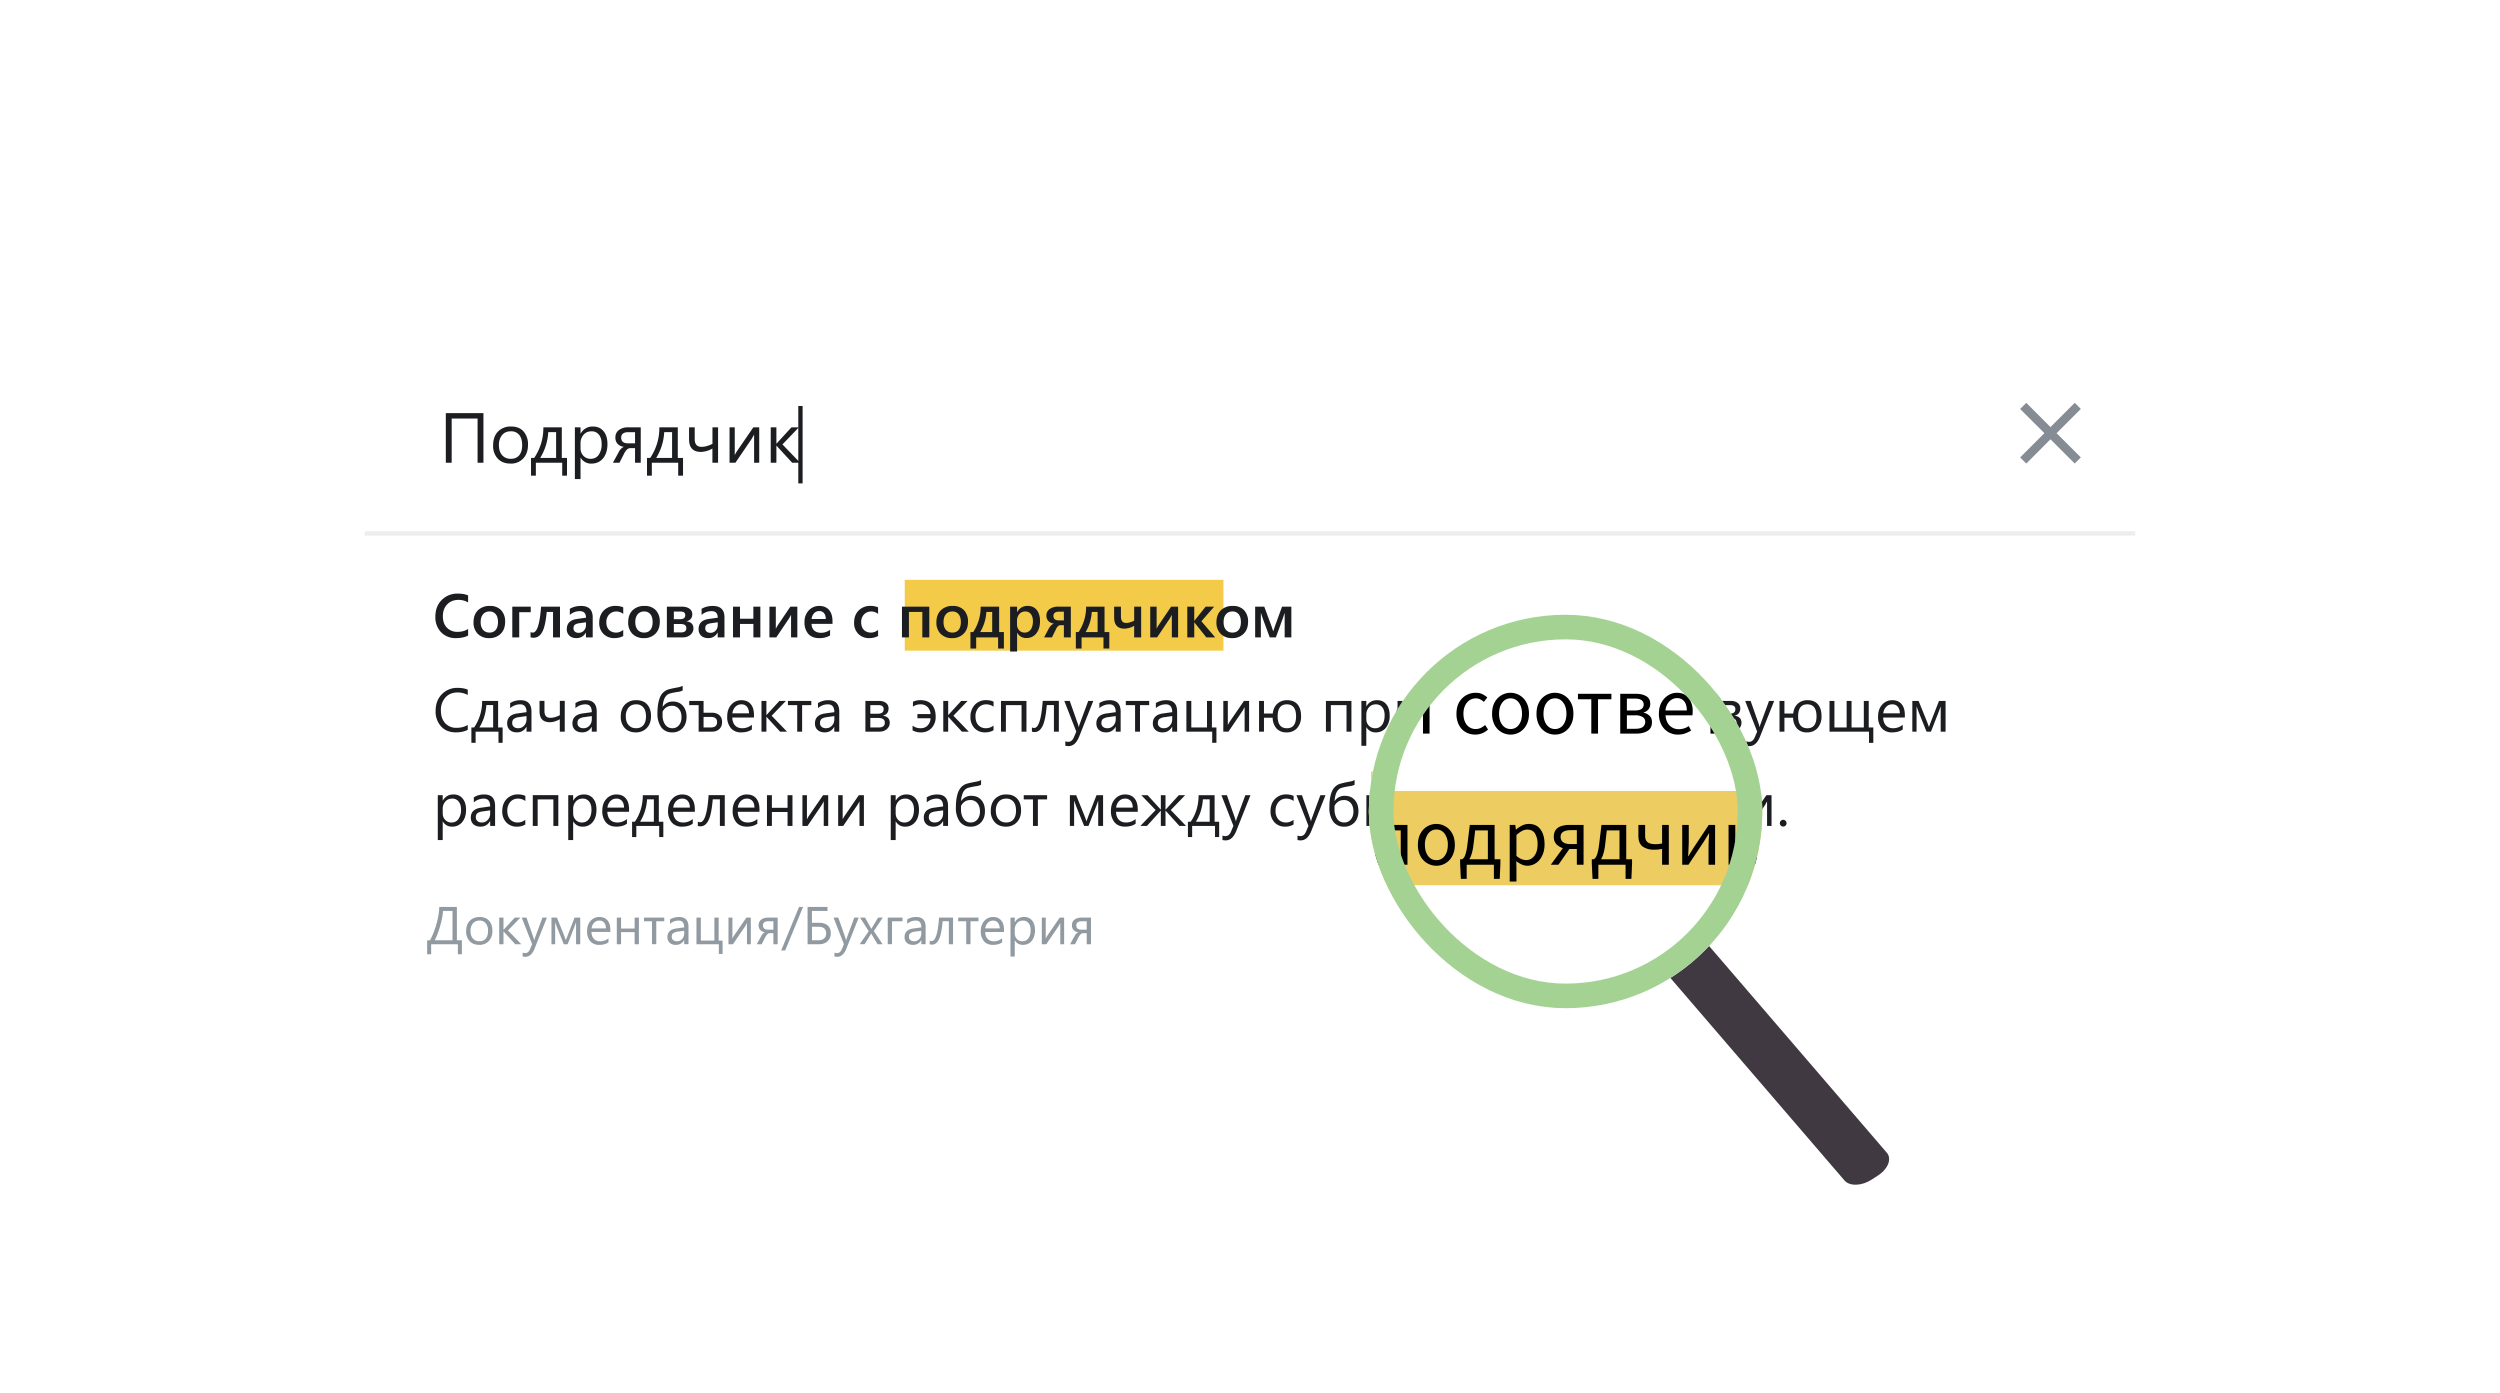 <svg width="610" height="340" fill="none" xmlns="http://www.w3.org/2000/svg"><g fill="#fff"><rect x="89.1" y="83" width="432" height="171" rx="7.36" filter="url(#a)"/><rect x="89.1" y="83" width="432" height="171" rx="7.36"/></g><path stroke="#ECEDEF" stroke-width="1.05" d="M89 130.16h432"/><path fill-rule="evenodd" clip-rule="evenodd" d="m507.73 99.78-1.5-1.49-5.91 5.92-5.91-5.92-1.5 1.5 5.92 5.9-5.91 5.92 1.49 1.5 5.91-5.92 5.91 5.91 1.5-1.49-5.92-5.91 5.92-5.92Z" fill="#858C93"/><path d="M117.96 112.91h-1.43v-10.78h-6.32v10.78h-1.43v-12.1h9.18v12.1Zm6.57.2c-1.28 0-2.3-.4-3.07-1.2a4.51 4.51 0 0 1-1.14-3.22c0-1.45.4-2.58 1.2-3.4a4.28 4.28 0 0 1 3.2-1.22c1.3 0 2.3.4 3.02 1.2a4.7 4.7 0 0 1 1.09 3.29c0 1.38-.4 2.48-1.17 3.32a4.09 4.09 0 0 1-3.13 1.24Zm.1-7.87c-.9 0-1.6.3-2.11.9a3.7 3.7 0 0 0-.78 2.5c0 1.03.26 1.84.79 2.43.52.59 1.22.88 2.1.88.9 0 1.58-.29 2.06-.87.48-.58.72-1.4.72-2.47 0-1.08-.24-1.91-.72-2.5a2.5 2.5 0 0 0-2.06-.87Zm13.72 10.82h-1.17v-3.15h-6.43v3.15h-1.18v-4.32h.77a12.97 12.97 0 0 0 2.24-7.47h4.5v7.47h1.27v4.32Zm-2.66-4.32v-6.3h-1.92a13.4 13.4 0 0 1-1.96 6.3h3.88Zm6-.07h-.04v5.22h-1.38v-12.62h1.38v1.52h.04a3.27 3.27 0 0 1 2.99-1.72c1.1 0 1.98.39 2.6 1.17.63.77.94 1.8.94 3.1 0 1.45-.35 2.6-1.06 3.48-.7.86-1.66 1.3-2.88 1.3a2.9 2.9 0 0 1-2.6-1.45Zm-.04-3.49v1.2c0 .72.23 1.33.7 1.83.46.5 1.05.74 1.77.74.84 0 1.5-.32 1.96-.96a4.4 4.4 0 0 0 .72-2.67c0-.97-.22-1.72-.67-2.27a2.2 2.2 0 0 0-1.8-.81c-.8 0-1.45.28-1.94.84a3.07 3.07 0 0 0-.74 2.1Zm14.69 4.73h-1.39v-3.57h-1.15c-.56 0-1.07.45-1.52 1.35l-1.13 2.22h-1.6l1.45-2.66a2.6 2.6 0 0 1 1.23-1.23 2.39 2.39 0 0 1-1.55-.74c-.35-.4-.53-.9-.53-1.52 0-.76.28-1.37.83-1.81a3.63 3.63 0 0 1 2.34-.68h3.02v8.64Zm-1.39-4.73v-2.73h-1.63c-1.17 0-1.75.45-1.75 1.33 0 .93.56 1.4 1.7 1.4h1.68Zm11.7 7.88h-1.17v-3.15h-6.43v3.15h-1.18v-4.32h.77a12.96 12.96 0 0 0 2.24-7.47h4.5v7.47h1.28v4.32Zm-2.66-4.32v-6.3h-1.92a13.4 13.4 0 0 1-1.96 6.3h3.88Zm11.22 1.17h-1.38v-3.47a5.93 5.93 0 0 1-2.8.83c-1.93 0-2.9-1.03-2.9-3.08v-2.92h1.38v2.86c0 1.26.55 1.9 1.64 1.9.83 0 1.73-.25 2.69-.73v-4.03h1.37v8.64Zm10.05 0H184v-6.89c-.12.24-.31.58-.56 1.02l-4 5.87h-1.43v-8.64h1.27v6.81c.06-.16.2-.44.43-.83l4.1-5.98h1.44v8.64Zm9.97 0h-1.94l-3.81-4.15h-.04v4.15h-1.38v-8.64h1.38v3.96h.04l3.63-3.96h1.81l-4 4.17 4.31 4.47Z" fill="#1B1D20"/><path fill="#F3CB49" d="M220.76 141.48h77.76v17.28h-77.76zm113.8 46.8h74.52v16.2h-74.52z"/><path d="M114.22 155.08c-.79.41-1.77.62-2.95.62a4.83 4.83 0 0 1-3.66-1.45 5.26 5.26 0 0 1-1.38-3.78c0-1.68.52-3.04 1.55-4.07a5.31 5.31 0 0 1 3.91-1.56c1.02 0 1.86.15 2.53.44V147a4.5 4.5 0 0 0-2.34-.63c-1.14 0-2.06.37-2.77 1.1-.7.72-1.05 1.7-1.05 2.91 0 1.16.32 2.08.98 2.77a3.45 3.45 0 0 0 2.6 1.02c1 0 1.85-.23 2.58-.7v1.61Zm5.13.62a3.74 3.74 0 0 1-2.78-1.05 3.82 3.82 0 0 1-1.03-2.8c0-1.25.36-2.23 1.08-2.94a3.98 3.98 0 0 1 2.91-1.06 3.6 3.6 0 0 1 2.74 1.03 4 4 0 0 1 .98 2.86c0 1.2-.35 2.16-1.06 2.88a3.8 3.8 0 0 1-2.84 1.08Zm.08-6.5c-.67 0-1.19.23-1.58.7-.38.46-.57 1.1-.57 1.91 0 .8.2 1.41.58 1.87.4.44.92.67 1.57.67.67 0 1.18-.22 1.54-.67.36-.44.54-1.07.54-1.9 0-.82-.18-1.46-.54-1.9a1.85 1.85 0 0 0-1.54-.68Zm10.06.18h-2.8v6.14H125v-7.5h4.5v1.36Zm7.15 6.14h-1.7v-6.2h-1.54c-.21 2.32-.58 3.95-1.1 4.89-.52.94-1.22 1.4-2.1 1.4a2.1 2.1 0 0 1-.75-.12v-1.27c.17.09.35.13.55.13 1.05 0 1.72-2.11 2.02-6.33h4.62v7.5Zm7.98 0h-1.65v-1.17h-.03a2.48 2.48 0 0 1-2.28 1.35c-.73 0-1.31-.2-1.73-.6a2.1 2.1 0 0 1-.63-1.6c0-1.4.82-2.23 2.45-2.47l2.23-.31c0-1.07-.51-1.6-1.53-1.6-.89 0-1.7.3-2.41.91v-1.48c.79-.47 1.7-.7 2.74-.7 1.89 0 2.84.93 2.84 2.8v4.87Zm-1.64-3.68-1.58.22c-.49.06-.86.18-1.1.36-.25.17-.37.47-.37.9 0 .32.11.58.34.79.23.2.53.3.91.3.52 0 .95-.18 1.28-.54.35-.37.52-.83.52-1.38v-.65Zm9.09 3.34c-.6.34-1.31.52-2.13.52a3.62 3.62 0 0 1-2.7-1.04 3.71 3.71 0 0 1-1.03-2.71c0-1.24.37-2.23 1.1-2.98a3.94 3.94 0 0 1 2.95-1.13c.69 0 1.3.13 1.81.36v1.59a2.74 2.74 0 0 0-1.67-.59c-.71 0-1.3.25-1.76.73a2.65 2.65 0 0 0-.69 1.9c0 .78.22 1.4.64 1.85.44.44 1.02.67 1.75.67.6 0 1.18-.22 1.73-.65v1.48Zm5.01.52a3.74 3.74 0 0 1-2.77-1.05 3.82 3.82 0 0 1-1.03-2.8c0-1.25.35-2.23 1.07-2.94a3.98 3.98 0 0 1 2.92-1.06 3.6 3.6 0 0 1 2.74 1.03 4 4 0 0 1 .98 2.86c0 1.2-.36 2.16-1.06 2.88a3.8 3.8 0 0 1-2.85 1.08Zm.08-6.5c-.66 0-1.19.23-1.57.7-.39.46-.58 1.1-.58 1.91 0 .8.2 1.41.59 1.87.39.44.9.67 1.56.67.67 0 1.19-.22 1.54-.67.36-.44.54-1.07.54-1.9 0-.82-.18-1.46-.54-1.9a1.85 1.85 0 0 0-1.54-.68Zm5.56 6.32v-7.5h3.58c.81 0 1.45.16 1.92.5.47.32.7.77.7 1.33 0 .96-.5 1.54-1.47 1.75 1.16.14 1.75.72 1.75 1.72a2 2 0 0 1-.74 1.57c-.5.42-1.1.63-1.84.63h-3.9Zm1.7-6.3v1.87h1.5c.85 0 1.28-.33 1.28-.99 0-.59-.37-.88-1.11-.88h-1.67Zm0 3.05v2.04h1.75c.86 0 1.3-.35 1.3-1.05 0-.66-.47-1-1.41-1h-1.64Zm12.35 3.25h-1.65v-1.17h-.03a2.48 2.48 0 0 1-2.27 1.35c-.74 0-1.32-.2-1.74-.6a2.1 2.1 0 0 1-.62-1.6c0-1.4.81-2.23 2.44-2.47l2.23-.31c0-1.07-.5-1.6-1.52-1.6-.9 0-1.7.3-2.42.91v-1.48c.8-.47 1.7-.7 2.74-.7 1.9 0 2.84.93 2.84 2.8v4.87Zm-1.64-3.68-1.57.22c-.5.06-.86.18-1.11.36-.24.17-.37.47-.37.9 0 .32.11.58.34.79.23.2.54.3.92.3.51 0 .94-.18 1.28-.54.34-.37.51-.83.51-1.38v-.65Zm10.4 3.68h-1.7v-3.28h-3.27v3.28h-1.7v-7.5h1.7v2.95h3.26v-2.95h1.71v7.5Zm9.02 0h-1.53v-5.5l-.45.81-3.16 4.7h-1.67v-7.5h1.56v5.38l.35-.66 3.2-4.73h1.7v7.5Zm8.58-3.29h-5.11c.02.7.23 1.23.63 1.6.42.38.98.57 1.69.57.8 0 1.54-.24 2.2-.72v1.37a5 5 0 0 1-2.7.65c-1.1 0-1.98-.34-2.6-1.02a4.11 4.11 0 0 1-.94-2.88 4 4 0 0 1 1.03-2.85 3.4 3.4 0 0 1 2.58-1.1c1.02 0 1.82.33 2.38.98.56.66.84 1.58.84 2.75v.65Zm-1.64-1.2c0-.6-.15-1.08-.43-1.42a1.44 1.44 0 0 0-1.17-.51c-.5 0-.9.18-1.25.53-.34.36-.54.83-.62 1.4h3.47Zm12.76 4.15c-.6.34-1.31.52-2.13.52a3.62 3.62 0 0 1-2.7-1.04 3.7 3.7 0 0 1-1.02-2.71c0-1.24.36-2.23 1.1-2.98a3.95 3.95 0 0 1 2.95-1.13c.68 0 1.28.13 1.8.36v1.59a2.74 2.74 0 0 0-1.66-.59c-.72 0-1.31.25-1.77.73a2.65 2.65 0 0 0-.69 1.9c0 .78.22 1.4.65 1.85.43.44 1.01.67 1.74.67.61 0 1.19-.22 1.73-.65v1.48Zm12.5.34h-1.7v-6.2h-3.27v6.2h-1.7v-7.5h6.67v7.5Zm5.54.18a3.74 3.74 0 0 1-2.78-1.05 3.82 3.82 0 0 1-1.03-2.8c0-1.25.36-2.23 1.08-2.94a3.98 3.98 0 0 1 2.91-1.06 3.6 3.6 0 0 1 2.74 1.03 4 4 0 0 1 .98 2.86c0 1.2-.35 2.16-1.06 2.88a3.8 3.8 0 0 1-2.84 1.08Zm.08-6.5c-.66 0-1.19.23-1.58.7-.38.46-.57 1.1-.57 1.91 0 .8.2 1.41.58 1.87.4.44.91.67 1.57.67.67 0 1.18-.22 1.54-.67.36-.44.54-1.07.54-1.9 0-.82-.18-1.46-.54-1.9a1.85 1.85 0 0 0-1.54-.68Zm12.57 9.05h-1.4v-2.73h-5.35v2.73h-1.4v-4.03h.67a10.9 10.9 0 0 0 1.82-6.2h4.51v6.2h1.16v4.03Zm-2.84-4.03v-4.91h-1.43a10.71 10.71 0 0 1-1.5 4.91h2.93Zm6.1.2h-.03v4.55h-1.7v-10.95h1.7v1.32h.03c.58-1 1.43-1.5 2.55-1.5.95 0 1.69.34 2.22 1 .53.68.8 1.58.8 2.7 0 1.25-.3 2.25-.9 3a2.98 2.98 0 0 1-2.46 1.14c-.96 0-1.7-.43-2.21-1.27Zm-.05-2.96v.93a2 2 0 0 0 .52 1.39c.35.38.8.57 1.34.57.63 0 1.12-.25 1.48-.73.36-.5.54-1.18.54-2.06 0-.74-.17-1.31-.5-1.73a1.64 1.64 0 0 0-1.36-.63c-.6 0-1.1.22-1.47.65a2.4 2.4 0 0 0-.55 1.6Zm13.14 4.06h-1.7v-2.97h-.87c-.42 0-.8.38-1.14 1.13l-.9 1.84h-1.92l1.19-2.23c.33-.57.74-.95 1.21-1.14a2.16 2.16 0 0 1-1.37-.64 1.91 1.91 0 0 1-.47-1.31c0-.67.27-1.2.8-1.6a3.6 3.6 0 0 1 2.16-.58h3v7.5Zm-1.7-4.14v-2.13h-1.17c-.92 0-1.38.35-1.38 1.05 0 .72.46 1.08 1.36 1.08h1.2Zm11.08 6.87h-1.42v-2.73h-5.34v2.73h-1.4v-4.03h.67a11 11 0 0 0 1.83-6.2h4.5v6.2h1.16v4.03Zm-2.85-4.03v-4.91h-1.43a10.71 10.71 0 0 1-1.5 4.91h2.93Zm10.62 1.3h-1.7v-2.83a5 5 0 0 1-2.36.7c-1.69 0-2.53-.92-2.53-2.75v-2.62h1.66v2.38c0 1.06.41 1.6 1.24 1.6.62 0 1.28-.2 1.99-.56v-3.42h1.7v7.5Zm9.03 0h-1.54v-5.5l-.45.81-3.15 4.7h-1.67v-7.5h1.56v5.38c.05-.13.17-.34.34-.66l3.2-4.73h1.7v7.5Zm9.04 0h-2.16l-2.92-3.65h-.03v3.65h-1.7v-7.5h1.7v3.45h.03l2.75-3.45h2.08l-3.12 3.57 3.37 3.93Zm4.11.18a3.74 3.74 0 0 1-2.77-1.05 3.82 3.82 0 0 1-1.04-2.8c0-1.25.36-2.23 1.08-2.94a3.98 3.98 0 0 1 2.92-1.06 3.6 3.6 0 0 1 2.74 1.03 4 4 0 0 1 .98 2.86c0 1.2-.36 2.16-1.06 2.88a3.8 3.8 0 0 1-2.85 1.08Zm.08-6.5c-.66 0-1.19.23-1.57.7-.39.46-.58 1.1-.58 1.91 0 .8.2 1.41.59 1.87.39.44.9.67 1.56.67.67 0 1.19-.22 1.54-.67.36-.44.54-1.07.54-1.9 0-.82-.18-1.46-.54-1.9a1.85 1.85 0 0 0-1.54-.68Zm14.39 6.32h-1.63v-6l-.44 1.34-1.7 4.66h-1.5l-1.73-4.68-.44-1.34v6.02h-1.39v-7.5h2.22l1.72 4.63.47 1.4.46-1.37 1.69-4.66h2.27v7.5Zm-200.96 22.56c-.78.41-1.75.62-2.9.62-1.5 0-2.7-.48-3.6-1.45a5.33 5.33 0 0 1-1.34-3.78c0-1.68.5-3.04 1.52-4.07a5.15 5.15 0 0 1 3.84-1.56c1 0 1.82.15 2.48.44v1.3a5.02 5.02 0 0 0-2.5-.62c-1.2 0-2.18.4-2.93 1.2a4.56 4.56 0 0 0-1.12 3.23c0 1.28.35 2.3 1.05 3.07a3.6 3.6 0 0 0 2.76 1.13c1.05 0 1.97-.23 2.74-.7v1.2Zm8.52 3.17h-1.02v-2.73h-5.58v2.73h-1.03v-3.75h.67a11.3 11.3 0 0 0 1.95-6.48h3.9v6.48h1.1v3.75Zm-2.32-3.75v-5.46h-1.66c-.13 2.02-.7 3.84-1.7 5.46h3.36Zm9.35 1.02h-1.2v-1.17h-.03c-.53.9-1.3 1.35-2.31 1.35-.75 0-1.33-.2-1.76-.6-.42-.4-.63-.92-.63-1.57 0-1.4.83-2.22 2.48-2.45l2.24-.31c0-1.28-.51-1.91-1.54-1.91-.9 0-1.72.3-2.45.92v-1.23c.74-.47 1.59-.7 2.55-.7 1.76 0 2.65.93 2.65 2.8v4.87Zm-1.2-3.8-1.81.26a2.9 2.9 0 0 0-1.26.41c-.29.2-.43.55-.43 1.05 0 .37.13.67.39.9.26.23.61.35 1.05.35.6 0 1.08-.21 1.47-.63.39-.42.58-.95.58-1.59v-.74Zm9.31 3.8h-1.2v-3.02c-.87.48-1.68.72-2.42.72-1.68 0-2.52-.89-2.52-2.66v-2.54h1.2v2.48c0 1.1.47 1.65 1.42 1.65.72 0 1.5-.22 2.33-.64v-3.49h1.2v7.5Zm7.8 0h-1.2v-1.17h-.02c-.52.9-1.3 1.35-2.3 1.35-.76 0-1.34-.2-1.77-.6-.42-.4-.63-.92-.63-1.57 0-1.4.83-2.22 2.48-2.45l2.25-.31c0-1.28-.52-1.91-1.55-1.91-.9 0-1.72.3-2.44.92v-1.23a4.6 4.6 0 0 1 2.55-.7c1.76 0 2.64.93 2.64 2.8v4.87Zm-1.2-3.8-1.8.26a2.9 2.9 0 0 0-1.26.41c-.28.2-.43.55-.43 1.05 0 .37.13.67.4.9.26.23.6.35 1.04.35.6 0 1.09-.21 1.47-.63.4-.42.59-.95.59-1.59v-.74Zm10.72 3.98c-1.1 0-2-.35-2.66-1.05a3.92 3.92 0 0 1-.98-2.8c0-1.25.34-2.23 1.03-2.94a3.71 3.71 0 0 1 2.79-1.06c1.12 0 1.99.34 2.61 1.03.63.69.95 1.64.95 2.86 0 1.2-.34 2.16-1.02 2.88a3.55 3.55 0 0 1-2.72 1.08Zm.1-6.84c-.78 0-1.4.26-1.84.79a3.22 3.22 0 0 0-.67 2.16c0 .9.22 1.6.68 2.1.45.52 1.06.78 1.82.78.78 0 1.37-.25 1.79-.76.42-.5.63-1.22.63-2.14 0-.94-.21-1.66-.63-2.17a2.18 2.18 0 0 0-1.79-.76Zm11.36-4.53v1.13c-.2.14-.52.25-.97.33-1.1.16-1.87.33-2.3.48-.44.15-.8.48-1.08.98s-.46 1.24-.54 2.2h.03a2.86 2.86 0 0 1 2.5-1.27c1 0 1.8.34 2.4 1.02.6.68.91 1.58.91 2.69 0 1.15-.32 2.07-.95 2.77a3.27 3.27 0 0 1-2.55 1.04 3.17 3.17 0 0 1-2.67-1.23 5.72 5.72 0 0 1-.93-3.5c0-1.19.12-2.19.34-3 .23-.83.53-1.45.93-1.87.4-.41.84-.7 1.33-.85.48-.16 1.32-.34 2.5-.55.47-.11.82-.23 1.05-.37Zm-4.9 6.31v1.04c0 .4.06.78.17 1.15.12.38.28.71.49 1a2.05 2.05 0 0 0 1.72.86 2 2 0 0 0 1.62-.75c.41-.5.62-1.15.62-1.93 0-.86-.21-1.54-.64-2.04a2.1 2.1 0 0 0-1.7-.76c-1.01 0-1.77.48-2.28 1.43Zm8.8 4.88v-6.47h-2.3v-1.03h3.5v2.88h2.02c.76 0 1.37.2 1.82.6.46.4.68.96.68 1.68s-.22 1.3-.68 1.71c-.45.42-1.03.63-1.72.63h-3.32Zm1.2-3.59v2.57h1.8c1 0 1.5-.44 1.5-1.32 0-.83-.51-1.25-1.52-1.25h-1.78Zm12.3.14h-5.29c.02.84.25 1.48.68 1.94.43.45 1.02.68 1.77.68.84 0 1.62-.28 2.33-.84v1.13c-.66.48-1.53.72-2.62.72a3.18 3.18 0 0 1-2.5-1.02 4.2 4.2 0 0 1-.9-2.88c0-1.17.33-2.12.99-2.85a3.19 3.19 0 0 1 2.46-1.1c.99 0 1.75.31 2.28.95.54.63.8 1.51.8 2.64v.63Zm-1.22-1.02c0-.69-.18-1.23-.5-1.62a1.7 1.7 0 0 0-1.38-.57c-.56 0-1.05.2-1.44.6-.4.4-.64.94-.73 1.6h4.05Zm9.28 4.47h-1.69l-3.3-3.6H187v3.6h-1.2v-7.5h1.2v3.44h.03l3.15-3.44h1.58l-3.48 3.62 3.75 3.88Zm5.94-6.47h-2.25v6.47h-1.2v-6.47h-2.26v-1.03h5.7v1.03Zm6.8 6.47h-1.2v-1.17h-.02c-.52.9-1.3 1.35-2.3 1.35-.76 0-1.34-.2-1.77-.6-.42-.4-.63-.92-.63-1.57 0-1.4.83-2.22 2.48-2.45l2.25-.31c0-1.28-.52-1.91-1.55-1.91-.9 0-1.72.3-2.44.92v-1.23a4.6 4.6 0 0 1 2.54-.7c1.77 0 2.65.93 2.65 2.8v4.87Zm-1.2-3.8-1.8.26c-.56.07-.98.21-1.26.41-.28.2-.43.55-.43 1.05 0 .37.13.67.4.9.26.23.6.35 1.04.35.6 0 1.09-.21 1.47-.63.4-.42.59-.95.59-1.59v-.74Zm7.59 3.8v-7.5h3.26c.74 0 1.32.16 1.75.5.43.32.64.77.64 1.33 0 .97-.48 1.56-1.43 1.78 1.14.14 1.72.72 1.72 1.73 0 .61-.24 1.12-.71 1.54-.47.41-1.05.62-1.75.62h-3.48Zm1.2-6.47v2.1h1.8c.97 0 1.45-.37 1.45-1.12 0-.66-.43-.98-1.3-.98h-1.95Zm0 3.13v2.32h2.08c.97 0 1.46-.4 1.46-1.18 0-.76-.55-1.14-1.64-1.14h-1.9Zm10.31 3.01v-1.13a3.2 3.2 0 0 0 1.95.63c.7 0 1.28-.22 1.71-.66a2.6 2.6 0 0 0 .72-1.78h-3.2v-1.02h3.2a2.61 2.61 0 0 0-.74-1.74 2.4 2.4 0 0 0-1.73-.63c-.7 0-1.3.19-1.82.57v-1.19c.52-.26 1.13-.4 1.83-.4 1.2 0 2.1.35 2.75 1.05.64.7.96 1.68.96 2.94a3.9 3.9 0 0 1-1 2.82 3.45 3.45 0 0 1-2.64 1.05 3.8 3.8 0 0 1-1.99-.5Zm13.71.33h-1.68l-3.31-3.6h-.03v3.6h-1.2v-7.5h1.2v3.44h.03l3.15-3.44h1.57l-3.48 3.62 3.75 3.88Zm6.04-.34a3.9 3.9 0 0 1-2.05.52 3.42 3.42 0 0 1-2.6-1.04 3.8 3.8 0 0 1-.98-2.71 4.2 4.2 0 0 1 1.06-2.98 3.7 3.7 0 0 1 2.84-1.13c.66 0 1.24.13 1.74.37v1.23a3.06 3.06 0 0 0-1.78-.58c-.77 0-1.4.27-1.9.82a3.12 3.12 0 0 0-.73 2.16c0 .88.23 1.58.7 2.09.46.5 1.08.76 1.85.76a3 3 0 0 0 1.85-.66v1.15Zm8.04.34h-1.2v-6.47h-3.82v6.47h-1.2v-7.5h6.22v7.5Zm7.9 0h-1.2v-6.48h-1.74c-.2 2.43-.54 4.13-1.03 5.11-.48.98-1.13 1.47-1.95 1.47a1.8 1.8 0 0 1-.65-.1v-1.03c.17.09.36.13.56.13 1.07 0 1.76-2.2 2.07-6.6h3.94v7.5Zm8.41-7.5-3.45 8.7c-.61 1.56-1.48 2.33-2.6 2.33-.3 0-.57-.03-.78-.1v-1.07c.26.09.5.13.71.13.61 0 1.06-.36 1.37-1.08l.6-1.42-2.93-7.49h1.33l2.03 5.77.15.57h.05l.14-.55 2.14-5.79h1.24Zm6.67 7.5h-1.2v-1.17h-.04a2.5 2.5 0 0 1-2.3 1.35c-.75 0-1.33-.2-1.76-.6-.42-.4-.63-.92-.63-1.57 0-1.4.83-2.22 2.48-2.45l2.25-.31c0-1.28-.52-1.91-1.55-1.91-.9 0-1.72.3-2.45.92v-1.23c.74-.47 1.59-.7 2.55-.7 1.76 0 2.65.93 2.65 2.8v4.87Zm-1.2-3.8-1.81.26a2.9 2.9 0 0 0-1.26.41c-.29.2-.43.55-.43 1.05 0 .37.13.67.39.9.26.23.61.35 1.05.35.6 0 1.08-.21 1.47-.63.39-.42.59-.95.59-1.59v-.74Zm8.17-2.67h-2.25v6.47h-1.2v-6.47h-2.26v-1.03h5.7v1.03Zm6.81 6.47h-1.2v-1.17h-.03c-.52.9-1.3 1.35-2.3 1.35a2.5 2.5 0 0 1-1.77-.6c-.42-.4-.63-.92-.63-1.57 0-1.4.83-2.22 2.48-2.45l2.25-.31c0-1.28-.52-1.91-1.55-1.91-.9 0-1.72.3-2.44.92v-1.23a4.6 4.6 0 0 1 2.55-.7c1.76 0 2.64.93 2.64 2.8v4.87Zm-1.2-3.8-1.81.26a2.9 2.9 0 0 0-1.26.41c-.28.2-.43.55-.43 1.05 0 .37.13.67.4.9.26.23.6.35 1.04.35.6 0 1.09-.21 1.47-.63.4-.42.59-.95.59-1.59v-.74Zm10.8 6.53h-1.04v-2.73h-6.3v-7.5h1.2v6.48h3.83v-6.48h1.2v6.48h1.1v3.75Zm7.96-2.73h-1.09v-5.98l-.49.88-3.46 5.1h-1.25v-7.5h1.1v5.91c.06-.14.19-.38.38-.72l3.56-5.19h1.25v7.5Zm5.75-3.4h-2.12v3.4h-1.2v-7.5h1.2v3.08h2.14c.12-1.03.5-1.83 1.13-2.4a3.46 3.46 0 0 1 2.41-.85c1.07 0 1.9.33 2.49 1 .59.68.88 1.64.88 2.9a4.2 4.2 0 0 1-.94 2.88 3.3 3.3 0 0 1-2.6 1.07 3.18 3.18 0 0 1-2.44-.94 4.03 4.03 0 0 1-.95-2.64Zm3.46-3.26c-1.5 0-2.24.97-2.24 2.93 0 1.93.76 2.9 2.27 2.9 1.48 0 2.22-.97 2.22-2.9 0-1.96-.75-2.93-2.25-2.93Zm15.76 6.66h-1.2v-6.47h-3.82v6.47h-1.2v-7.5h6.22v7.5Zm3.66-1.08h-.03v4.53h-1.2v-10.95h1.2v1.32h.03c.6-1 1.46-1.5 2.6-1.5.96 0 1.72.34 2.26 1.02.54.66.81 1.56.81 2.7a4.6 4.6 0 0 1-.91 3 3.05 3.05 0 0 1-2.5 1.14 2.5 2.5 0 0 1-2.26-1.26Zm-.03-3.03v1.05c0 .62.2 1.15.6 1.58.41.43.92.65 1.54.65a2 2 0 0 0 1.71-.84c.41-.56.62-1.33.62-2.32 0-.84-.2-1.49-.58-1.96-.38-.48-.9-.71-1.56-.71-.7 0-1.26.24-1.69.73a2.68 2.68 0 0 0-.64 1.82Zm13.9 4.11h-1.08v-5.98l-.49.88-3.46 5.1H341v-7.5h1.1v5.91c.06-.14.19-.38.38-.72l3.56-5.19h1.25v7.5Zm11.67-.34a3.9 3.9 0 0 1-2.06.52 3.42 3.42 0 0 1-2.59-1.04 3.8 3.8 0 0 1-.98-2.71 4.2 4.2 0 0 1 1.06-2.98 3.7 3.7 0 0 1 2.84-1.13c.66 0 1.24.13 1.74.37v1.23a3.06 3.06 0 0 0-1.79-.58c-.76 0-1.4.27-1.89.82a3.12 3.12 0 0 0-.73 2.16c0 .88.23 1.58.69 2.09.46.5 1.08.76 1.86.76a3 3 0 0 0 1.85-.66v1.15Zm4.95.52c-1.11 0-2-.35-2.66-1.05a3.92 3.92 0 0 1-.99-2.8c0-1.25.34-2.23 1.03-2.94a3.71 3.71 0 0 1 2.8-1.06c1.11 0 1.98.34 2.6 1.03.64.69.95 1.64.95 2.86 0 1.2-.34 2.16-1.02 2.88a3.55 3.55 0 0 1-2.71 1.08Zm.09-6.84c-.78 0-1.39.26-1.84.79a3.22 3.22 0 0 0-.67 2.16c0 .9.23 1.6.68 2.1.45.52 1.06.78 1.82.78.78 0 1.38-.25 1.8-.76.41-.5.62-1.22.62-2.14 0-.94-.2-1.66-.63-2.17a2.18 2.18 0 0 0-1.78-.76Zm8.7 6.84c-1.11 0-2-.35-2.66-1.05a3.91 3.91 0 0 1-1-2.8c0-1.25.35-2.23 1.04-2.94a3.71 3.71 0 0 1 2.8-1.06c1.11 0 1.98.34 2.6 1.03.64.69.95 1.64.95 2.86 0 1.2-.34 2.16-1.02 2.88a3.55 3.55 0 0 1-2.71 1.08Zm.08-6.84c-.77 0-1.38.26-1.83.79a3.22 3.22 0 0 0-.67 2.16c0 .9.23 1.6.68 2.1.45.52 1.06.78 1.82.78.78 0 1.38-.25 1.8-.76.41-.5.62-1.22.62-2.14 0-.94-.2-1.66-.63-2.17a2.18 2.18 0 0 0-1.79-.76Zm10 .19h-2.25v6.47h-1.2v-6.47h-2.25v-1.03h5.7v1.03Zm1.44 6.47v-7.5h3.27c.74 0 1.32.16 1.74.5.43.32.65.77.65 1.33 0 .97-.48 1.56-1.44 1.78 1.15.14 1.72.72 1.72 1.73 0 .61-.23 1.12-.7 1.54a2.6 2.6 0 0 1-1.76.62h-3.48Zm1.2-6.47v2.1h1.8c.97 0 1.46-.37 1.46-1.12 0-.66-.44-.98-1.3-.98h-1.95Zm0 3.13v2.32h2.09c.97 0 1.45-.4 1.45-1.18 0-.76-.54-1.14-1.63-1.14h-1.9Zm12.79-.1h-5.3c.02.83.25 1.47.68 1.92a2.3 2.3 0 0 0 1.77.69c.84 0 1.62-.28 2.33-.84v1.13c-.66.48-1.53.72-2.62.72a3.18 3.18 0 0 1-2.5-1.02 4.2 4.2 0 0 1-.9-2.88c0-1.17.33-2.12.98-2.85a3.19 3.19 0 0 1 2.47-1.1c.98 0 1.74.31 2.28.95.54.63.8 1.51.8 2.64v.63Zm-1.23-1.03c0-.69-.18-1.23-.5-1.62a1.7 1.7 0 0 0-1.38-.57c-.56 0-1.05.2-1.44.6-.4.4-.64.94-.73 1.6h4.05Zm7.76-2h-2.25v6.47h-1.2v-6.47h-2.26v-1.03h5.71v1.03Zm6.28 6.13a3.9 3.9 0 0 1-2.05.52 3.41 3.41 0 0 1-2.6-1.04 3.8 3.8 0 0 1-.98-2.71 4.2 4.2 0 0 1 1.06-2.98 3.7 3.7 0 0 1 2.84-1.13c.66 0 1.24.13 1.74.37v1.23a3.06 3.06 0 0 0-1.79-.58c-.76 0-1.4.27-1.89.82a3.12 3.12 0 0 0-.73 2.16c0 .88.23 1.58.69 2.09.46.5 1.08.76 1.86.76.65 0 1.27-.22 1.85-.66v1.15Zm6.52-6.13h-2.25v6.47h-1.2v-6.47h-2.25v-1.03h5.7v1.03Zm1.45 6.47v-7.5h3.26c.74 0 1.32.16 1.75.5.43.32.64.77.64 1.33 0 .97-.48 1.56-1.44 1.78 1.15.14 1.73.72 1.73 1.73 0 .61-.24 1.12-.72 1.54-.46.41-1.05.62-1.75.62h-3.47Zm1.2-6.47v2.1h1.8c.96 0 1.45-.37 1.45-1.12 0-.66-.44-.98-1.3-.98h-1.95Zm0 3.13v2.32h2.08c.97 0 1.45-.4 1.45-1.18 0-.76-.54-1.14-1.63-1.14h-1.9Zm12.72-4.16-3.45 8.7c-.62 1.56-1.48 2.33-2.6 2.33-.3 0-.57-.03-.78-.1v-1.07c.26.09.5.13.71.13.6 0 1.06-.36 1.37-1.08l.6-1.42-2.93-7.49h1.33l2.03 5.77.15.57h.05l.14-.55 2.13-5.79h1.25Zm4.62 4.1h-2.12v3.4h-1.2v-7.5h1.2v3.08h2.14c.12-1.03.5-1.83 1.12-2.4a3.46 3.46 0 0 1 2.42-.85c1.07 0 1.9.33 2.48 1 .6.68.89 1.64.89 2.9a4.2 4.2 0 0 1-.95 2.88 3.3 3.3 0 0 1-2.6 1.07 3.18 3.18 0 0 1-2.44-.94 4.03 4.03 0 0 1-.94-2.64Zm3.46-3.26c-1.5 0-2.24.97-2.24 2.93 0 1.93.75 2.9 2.27 2.9 1.48 0 2.22-.97 2.22-2.9 0-1.96-.75-2.93-2.25-2.93Zm16.11 9.4h-1.05v-2.74h-9.64v-7.5h1.2v6.48h2.98v-6.48h1.2v6.48h2.99v-6.48h1.2v6.48h1.12v3.75Zm7.7-6.19h-5.3c.02.84.25 1.48.68 1.94.43.45 1.02.68 1.77.68.84 0 1.62-.28 2.33-.84v1.13c-.66.48-1.53.72-2.62.72a3.18 3.18 0 0 1-2.5-1.02 4.2 4.2 0 0 1-.9-2.88c0-1.17.33-2.12.99-2.85a3.19 3.19 0 0 1 2.46-1.1c.99 0 1.75.31 2.28.95.54.63.8 1.51.8 2.64v.63Zm-1.23-1.02c0-.69-.18-1.23-.5-1.62a1.7 1.7 0 0 0-1.38-.57c-.56 0-1.05.2-1.44.6-.4.4-.64.94-.73 1.6h4.05Zm11.15 4.47h-1.18v-6.18l-.5 1.38-1.88 4.8h-1.07l-1.94-4.8-.5-1.38v6.18h-1.03v-7.5h1.53l1.98 4.9c.14.35.32.84.54 1.47l.54-1.45 1.92-4.92h1.6v7.5Zm-366.66 21.92h-.03v4.53h-1.2v-10.95h1.2v1.32h.03c.59-1 1.45-1.5 2.59-1.5.97 0 1.72.34 2.26 1.02.54.66.82 1.56.82 2.7 0 1.25-.3 2.25-.92 3a3.05 3.05 0 0 1-2.5 1.14 2.5 2.5 0 0 1-2.25-1.26Zm-.03-3.03v1.05c0 .62.2 1.15.6 1.58.4.43.92.65 1.54.65a2 2 0 0 0 1.7-.84 3.8 3.8 0 0 0 .63-2.32c0-.84-.2-1.49-.58-1.96a1.9 1.9 0 0 0-1.57-.71c-.7 0-1.26.24-1.69.73a2.67 2.67 0 0 0-.63 1.82Zm12.78 4.11h-1.2v-1.17h-.03c-.52.9-1.3 1.35-2.3 1.35-.76 0-1.34-.2-1.77-.6-.42-.4-.63-.92-.63-1.57 0-1.4.83-2.22 2.48-2.45l2.25-.31c0-1.28-.52-1.91-1.55-1.91-.9 0-1.72.3-2.44.92v-1.23a4.6 4.6 0 0 1 2.55-.7c1.76 0 2.64.93 2.64 2.8v4.87Zm-1.2-3.8-1.81.26a2.9 2.9 0 0 0-1.26.41c-.28.2-.43.55-.43 1.05 0 .37.13.67.4.9.26.23.6.35 1.04.35.6 0 1.09-.21 1.47-.63.4-.42.59-.95.59-1.59v-.74Zm8.57 3.46a3.9 3.9 0 0 1-2.05.52 3.41 3.41 0 0 1-2.59-1.04 3.8 3.8 0 0 1-.98-2.71c0-1.24.35-2.23 1.06-2.98a3.7 3.7 0 0 1 2.84-1.13c.66 0 1.24.13 1.74.37v1.23a3.06 3.06 0 0 0-1.79-.58c-.77 0-1.4.27-1.89.82a3.12 3.12 0 0 0-.73 2.16c0 .88.23 1.58.69 2.09.46.5 1.08.76 1.86.76a3 3 0 0 0 1.84-.66v1.15Zm8.05.34h-1.2v-6.47h-3.83v6.47H130v-7.5h6.23v7.5Zm3.66-1.08h-.03v4.53h-1.2v-10.95h1.2v1.32h.03c.59-1 1.45-1.5 2.6-1.5.96 0 1.71.34 2.26 1.02.54.66.8 1.56.8 2.7 0 1.25-.3 2.25-.9 3a3.05 3.05 0 0 1-2.51 1.14 2.5 2.5 0 0 1-2.25-1.26Zm-.03-3.03v1.05c0 .62.2 1.15.6 1.58.4.43.92.65 1.54.65a2 2 0 0 0 1.7-.84c.42-.56.63-1.33.63-2.32 0-.84-.2-1.49-.58-1.96a1.9 1.9 0 0 0-1.57-.71c-.7 0-1.26.24-1.68.73a2.63 2.63 0 0 0-.64 1.82Zm13.64.66h-5.3c.03.84.25 1.48.68 1.94.43.45 1.02.68 1.78.68.84 0 1.62-.28 2.32-.84v1.13c-.66.48-1.53.72-2.61.72-1.06 0-1.9-.34-2.5-1.02a4.2 4.2 0 0 1-.9-2.88c0-1.17.32-2.12.98-2.85a3.19 3.19 0 0 1 2.47-1.1c.98 0 1.74.31 2.28.95.54.63.8 1.51.8 2.64v.63Zm-1.23-1.02c0-.69-.17-1.23-.5-1.62a1.7 1.7 0 0 0-1.37-.57c-.57 0-1.05.2-1.44.6-.4.4-.64.94-.74 1.6h4.05Zm9.6 7.2h-1.02v-2.73h-5.58v2.73h-1.03v-3.75h.67c1.28-1.84 1.93-4 1.95-6.48h3.9v6.48h1.1v3.75Zm-2.32-3.75v-5.46h-1.66c-.13 2.02-.7 3.84-1.7 5.46h3.36Zm10-2.43h-5.29c.02.84.25 1.48.68 1.94.43.45 1.02.68 1.77.68.84 0 1.62-.28 2.33-.84v1.13c-.66.48-1.53.72-2.62.72a3.18 3.18 0 0 1-2.5-1.02 4.2 4.2 0 0 1-.9-2.88c0-1.17.33-2.12.99-2.85a3.19 3.19 0 0 1 2.47-1.1c.98 0 1.74.31 2.27.95.54.63.8 1.51.8 2.64v.63Zm-1.22-1.02c0-.69-.17-1.23-.5-1.62a1.7 1.7 0 0 0-1.38-.57c-.56 0-1.04.2-1.44.6-.4.4-.64.94-.73 1.6h4.05Zm8.52 4.47h-1.19v-6.48h-1.74c-.2 2.43-.55 4.13-1.04 5.11-.48.98-1.13 1.47-1.95 1.47-.25 0-.46-.03-.65-.1v-1.03c.17.09.36.13.56.13 1.07 0 1.77-2.2 2.07-6.6h3.94v7.5Zm8.47-3.45h-5.3c.03.84.25 1.48.68 1.94.43.45 1.02.68 1.77.68.85 0 1.62-.28 2.33-.84v1.13c-.66.48-1.53.72-2.61.72-1.06 0-1.9-.34-2.5-1.02a4.2 4.2 0 0 1-.91-2.88c0-1.17.33-2.12.99-2.85a3.19 3.19 0 0 1 2.47-1.1c.98 0 1.74.31 2.28.95.53.63.8 1.51.8 2.64v.63Zm-1.23-1.02c0-.69-.17-1.23-.5-1.62a1.7 1.7 0 0 0-1.38-.57c-.56 0-1.04.2-1.44.6-.4.4-.64.94-.73 1.6h4.05Zm9.28 4.47h-1.2v-3.4h-3.82v3.4h-1.2v-7.5h1.2v3.08h3.82v-3.08h1.2v7.5Zm8.72 0h-1.09v-5.98l-.49.88-3.46 5.1h-1.25v-7.5h1.1v5.91c.06-.14.19-.38.38-.72l3.56-5.19h1.25v7.5Zm8.71 0h-1.08v-5.98c-.11.2-.27.5-.5.88l-3.46 5.1h-1.24v-7.5h1.1v5.91c.05-.14.18-.38.38-.72l3.56-5.19h1.24v7.5Zm7.78-1.08h-.03v4.53h-1.2v-10.95h1.2v1.32h.03c.6-1 1.46-1.5 2.6-1.5.96 0 1.71.34 2.26 1.02.54.66.8 1.56.8 2.7 0 1.25-.3 2.25-.9 3a3.05 3.05 0 0 1-2.51 1.14 2.5 2.5 0 0 1-2.25-1.26Zm-.03-3.03v1.05c0 .62.2 1.15.6 1.58.4.43.92.65 1.54.65a2 2 0 0 0 1.7-.84c.42-.56.63-1.33.63-2.32 0-.84-.2-1.49-.58-1.96a1.9 1.9 0 0 0-1.57-.71c-.7 0-1.26.24-1.68.73a2.63 2.63 0 0 0-.64 1.82Zm12.78 4.11h-1.2v-1.17h-.03c-.52.9-1.3 1.35-2.3 1.35-.75 0-1.34-.2-1.76-.6-.42-.4-.63-.92-.63-1.57 0-1.4.82-2.22 2.47-2.45l2.25-.31c0-1.28-.52-1.91-1.55-1.91-.9 0-1.71.3-2.44.92v-1.23c.74-.47 1.59-.7 2.55-.7 1.76 0 2.64.93 2.64 2.8v4.87Zm-1.2-3.8-1.8.26c-.56.07-.98.21-1.27.41-.28.2-.42.55-.42 1.05 0 .37.13.67.38.9.27.23.62.35 1.05.35.6 0 1.09-.21 1.47-.63.4-.42.59-.95.59-1.59v-.74Zm9.26-7.39v1.13c-.2.14-.52.25-.96.33-1.1.16-1.87.33-2.3.48-.44.15-.8.48-1.09.98a5.6 5.6 0 0 0-.53 2.2h.03a2.86 2.86 0 0 1 2.5-1.27c1 0 1.8.34 2.4 1.02.6.68.9 1.58.9 2.69 0 1.15-.31 2.07-.95 2.77a3.27 3.27 0 0 1-2.54 1.04 3.16 3.16 0 0 1-2.67-1.23 5.72 5.72 0 0 1-.93-3.5c0-1.19.11-2.19.34-3a4.3 4.3 0 0 1 .93-1.87c.4-.41.84-.7 1.32-.85.5-.16 1.33-.34 2.5-.55.48-.11.83-.23 1.05-.37Zm-4.9 6.31v1.04c.01.4.07.78.18 1.15.11.38.28.71.49 1 .2.29.45.5.73.64.3.15.62.22.99.22a2 2 0 0 0 1.62-.75c.41-.5.62-1.15.62-1.93 0-.86-.22-1.54-.64-2.04a2.1 2.1 0 0 0-1.7-.76c-1.01 0-1.77.48-2.28 1.43Zm10.93 5.06c-1.11 0-2-.35-2.66-1.05a3.92 3.92 0 0 1-1-2.8c0-1.25.35-2.23 1.04-2.94a3.71 3.71 0 0 1 2.8-1.06c1.11 0 1.98.34 2.6 1.03.64.69.95 1.64.95 2.86 0 1.2-.34 2.16-1.02 2.88a3.55 3.55 0 0 1-2.71 1.08Zm.08-6.84c-.77 0-1.38.26-1.83.79a3.22 3.22 0 0 0-.67 2.16c0 .9.23 1.6.68 2.1.45.52 1.06.78 1.82.78.78 0 1.38-.25 1.8-.76.41-.5.62-1.22.62-2.14 0-.94-.2-1.66-.63-2.17a2.18 2.18 0 0 0-1.79-.76Zm10 .19h-2.25v6.47h-1.2v-6.47h-2.25v-1.03h5.7v1.03Zm13.66 6.47h-1.19v-6.18c-.1.31-.27.77-.5 1.38l-1.87 4.8h-1.07l-1.94-4.8-.5-1.38v6.18h-1.03v-7.5h1.53l1.98 4.9c.14.35.32.84.54 1.47l.53-1.45 1.92-4.92h1.6v7.5Zm8.46-3.45h-5.3c.02.84.25 1.48.68 1.94.43.45 1.02.68 1.77.68.85 0 1.62-.28 2.33-.84v1.13c-.66.48-1.53.72-2.61.72-1.06 0-1.9-.34-2.5-1.02a4.2 4.2 0 0 1-.91-2.88c0-1.17.33-2.12.99-2.85a3.19 3.19 0 0 1 2.47-1.1c.98 0 1.74.31 2.28.95.53.63.8 1.51.8 2.64v.63Zm-1.23-1.02c0-.69-.17-1.23-.5-1.62a1.7 1.7 0 0 0-1.38-.57c-.56 0-1.04.2-1.44.6-.4.4-.64.94-.73 1.6h4.05Zm13.01 4.47h-1.62l-3.35-3.7h-.04v3.7h-1.14v-3.7h-.03l-3.36 3.7h-1.6l3.72-3.87-3.5-3.63h1.54l3.2 3.51h.03v-3.5h1.14v3.5h.04l3.2-3.5h1.55l-3.51 3.62 3.73 3.87Zm8.08 2.73h-1.01v-2.73h-5.58v2.73h-1.03v-3.75h.67c1.28-1.84 1.93-4 1.94-6.48h3.9v6.48h1.11v3.75Zm-2.31-3.75v-5.46h-1.66c-.13 2.02-.7 3.84-1.71 5.46h3.37Zm9.95-6.48-3.45 8.7c-.62 1.56-1.48 2.33-2.6 2.33-.3 0-.57-.03-.78-.1v-1.07c.26.09.5.13.71.13.6 0 1.06-.36 1.36-1.08l.6-1.42-2.93-7.49h1.34l2.02 5.77.16.57h.04l.15-.55 2.13-5.79h1.25Zm10.52 7.16a3.9 3.9 0 0 1-2.05.52 3.41 3.41 0 0 1-2.6-1.04 3.8 3.8 0 0 1-.97-2.71c0-1.24.35-2.23 1.06-2.98a3.7 3.7 0 0 1 2.83-1.13c.66 0 1.24.13 1.75.37v1.23a3.06 3.06 0 0 0-1.8-.58 2.4 2.4 0 0 0-1.88.82 3.12 3.12 0 0 0-.73 2.16 3 3 0 0 0 .68 2.09c.47.5 1.09.76 1.87.76.65 0 1.26-.22 1.84-.66v1.15Zm7.79-7.16-3.45 8.7c-.62 1.56-1.48 2.33-2.6 2.33-.3 0-.57-.03-.78-.1v-1.07c.26.09.5.13.71.13.6 0 1.06-.36 1.36-1.08l.6-1.42-2.93-7.49h1.34l2.02 5.77.16.57h.04l.15-.55 2.13-5.79h1.25Zm7.1-3.69v1.13c-.2.14-.53.25-.97.33-1.1.16-1.87.33-2.31.48-.44.15-.8.48-1.08.98s-.45 1.24-.53 2.2h.03a2.86 2.86 0 0 1 2.5-1.27c1 0 1.8.34 2.4 1.02.6.68.9 1.58.9 2.69 0 1.15-.31 2.07-.95 2.77a3.27 3.27 0 0 1-2.55 1.04 3.14 3.14 0 0 1-2.66-1.23 5.72 5.72 0 0 1-.93-3.5c0-1.19.11-2.19.33-3 .23-.83.54-1.45.94-1.87.4-.41.84-.7 1.32-.85a21.1 21.1 0 0 1 2.5-.55c.48-.11.82-.23 1.05-.37Zm-4.9 6.31v1.04a4 4 0 0 0 .65 2.15 2.03 2.03 0 0 0 1.72.86 2 2 0 0 0 1.62-.75c.42-.5.63-1.15.63-1.93 0-.86-.22-1.54-.64-2.04a2.1 2.1 0 0 0-1.7-.76c-1.01 0-1.77.48-2.29 1.43Zm14 4.88h-1.2v-6.47h-3.82v6.47h-1.2v-7.5h6.23v7.5Zm5.57.18c-1.1 0-2-.35-2.66-1.05a3.92 3.92 0 0 1-.99-2.8c0-1.25.35-2.23 1.04-2.94a3.71 3.71 0 0 1 2.79-1.06c1.12 0 1.99.34 2.61 1.03.63.69.95 1.64.95 2.86 0 1.2-.34 2.16-1.02 2.88a3.55 3.55 0 0 1-2.72 1.08Zm.09-6.84c-.77 0-1.38.26-1.83.79a3.22 3.22 0 0 0-.68 2.16c0 .9.23 1.6.69 2.1.45.52 1.06.78 1.82.78.78 0 1.37-.25 1.79-.76.42-.5.63-1.22.63-2.14 0-.94-.21-1.66-.63-2.17a2.18 2.18 0 0 0-1.8-.76Zm11.92 9.4h-1.02v-2.74h-5.58v2.73h-1.03v-3.75h.67c1.28-1.84 1.93-4 1.95-6.48h3.9v6.48h1.1v3.75Zm-2.32-3.76v-5.46h-1.66c-.13 2.02-.7 3.84-1.7 5.46h3.36Zm5.2-.06h-.02v4.53h-1.2v-10.95h1.2v1.32h.03c.59-1 1.45-1.5 2.6-1.5.96 0 1.71.34 2.25 1.02.55.66.82 1.56.82 2.7 0 1.25-.3 2.25-.92 3a3.05 3.05 0 0 1-2.5 1.14 2.5 2.5 0 0 1-2.25-1.26Zm-.02-3.03v1.05c0 .62.2 1.15.6 1.58.4.43.92.65 1.54.65a2 2 0 0 0 1.7-.84 3.8 3.8 0 0 0 .63-2.32c0-.84-.2-1.49-.58-1.96a1.9 1.9 0 0 0-1.57-.71c-.7 0-1.26.24-1.68.73a2.63 2.63 0 0 0-.64 1.82Zm12.74 4.11h-1.2v-3.1h-1c-.49 0-.92.39-1.32 1.17l-.97 1.93h-1.4l1.26-2.31c.3-.54.65-.9 1.07-1.06a2.07 2.07 0 0 1-1.34-.65c-.31-.35-.46-.8-.46-1.32 0-.66.23-1.19.71-1.57a3.15 3.15 0 0 1 2.03-.59h2.62v7.5Zm-1.2-4.1v-2.37h-1.42c-1 0-1.51.38-1.51 1.15 0 .8.49 1.21 1.47 1.21h1.46Zm10.16 6.83h-1.02v-2.73h-5.58v2.73h-1.02v-3.75h.66c1.28-1.84 1.93-4 1.95-6.48h3.9v6.48h1.11v3.75Zm-2.31-3.75v-5.46h-1.67c-.13 2.02-.7 3.84-1.7 5.46h3.37Zm9.74 1.02h-1.2v-3.02c-.88.48-1.69.72-2.43.72-1.68 0-2.52-.89-2.52-2.66v-2.54h1.2v2.48c0 1.1.48 1.65 1.43 1.65.72 0 1.5-.22 2.32-.64v-3.49h1.2v7.5Zm8.72 0h-1.08v-5.98c-.11.2-.27.5-.5.88l-3.46 5.1h-1.24v-7.5h1.1v5.91c.05-.14.18-.38.38-.72l3.56-5.19h1.24v7.5Zm8.66 0h-1.69l-3.3-3.6h-.04v3.6h-1.2v-7.5h1.2v3.44h.03l3.15-3.44h1.58l-3.48 3.62 3.75 3.88Zm6.6 0h-1.2v-1.17h-.03c-.53.9-1.3 1.35-2.31 1.35-.75 0-1.33-.2-1.76-.6-.42-.4-.63-.92-.63-1.57 0-1.4.83-2.22 2.48-2.45l2.25-.31c0-1.28-.52-1.91-1.55-1.91-.9 0-1.72.3-2.45.92v-1.23c.74-.47 1.6-.7 2.55-.7 1.77 0 2.65.93 2.65 2.8v4.87Zm-1.2-3.8-1.81.26a2.9 2.9 0 0 0-1.26.41c-.29.2-.43.55-.43 1.05 0 .37.13.67.4.9.25.23.6.35 1.04.35.6 0 1.08-.21 1.47-.63.4-.42.59-.95.59-1.59v-.74Zm11.56 3.8h-1.19v-6.18c-.1.31-.27.77-.5 1.38l-1.87 4.8h-1.08l-1.93-4.8-.5-1.38v6.18h-1.03v-7.5h1.53l1.98 4.9c.14.35.32.84.54 1.47l.53-1.45 1.92-4.92h1.6v7.5Zm8.72 0h-1.09v-5.98l-.49.88-3.46 5.1h-1.25v-7.5h1.1v5.91c.06-.14.19-.38.38-.72l3.56-5.19h1.25v7.5Zm2.85.16a.79.79 0 0 1-.58-.24.8.8 0 0 1-.24-.58.8.8 0 0 1 .24-.58.78.78 0 0 1 .58-.25c.22 0 .42.09.58.25a.8.8 0 0 1 .24.58c0 .23-.08.42-.24.58a.8.8 0 0 1-.58.24Z" fill="#1B1D20"/><path d="M112.7 232.84h-.98v-2.44h-6.52v2.44h-.98v-3.4h.7a18.9 18.9 0 0 0 1.55-3.9c.43-1.5.67-2.9.72-4.25h4.29v8.14h1.22v3.41Zm-2.29-3.4v-7.18h-2.31c-.07 1.05-.3 2.27-.7 3.67-.4 1.4-.84 2.57-1.33 3.5h4.34Zm6.5 1.1c-.97 0-1.73-.3-2.31-.9a3.4 3.4 0 0 1-.86-2.42c0-1.09.3-1.94.9-2.56.6-.6 1.4-.91 2.42-.91.97 0 1.72.3 2.26.89.55.6.82 1.42.82 2.48a3.5 3.5 0 0 1-.88 2.5 3.1 3.1 0 0 1-2.36.93Zm.07-5.92c-.67 0-1.2.23-1.59.69a2.79 2.79 0 0 0-.58 1.88c0 .77.2 1.37.59 1.82a2 2 0 0 0 1.58.66 1.9 1.9 0 0 0 1.55-.65c.36-.44.55-1.06.55-1.86a2.9 2.9 0 0 0-.55-1.88 1.88 1.88 0 0 0-1.55-.66Zm10.22 5.78h-1.46l-2.87-3.13h-.02v3.13h-1.04v-6.5h1.04v2.97h.02l2.73-2.97h1.37l-3.02 3.13 3.25 3.37Zm6.24-6.5-2.99 7.54c-.53 1.34-1.28 2.02-2.25 2.02-.27 0-.5-.03-.68-.09v-.93c.23.08.43.12.62.12.52 0 .92-.32 1.18-.94l.52-1.24-2.54-6.48h1.16l1.75 5c.03.06.07.23.14.5h.04l.12-.49 1.85-5.01h1.08Zm8.14 6.5h-1.02v-5.36l-.44 1.2-1.62 4.16h-.93l-1.68-4.17-.43-1.19v5.36h-.9v-6.5h1.33l1.71 4.24c.13.3.28.73.47 1.28l.47-1.26 1.66-4.26h1.38v6.5Zm7.34-3h-4.6c.02.73.22 1.29.59 1.68.37.4.88.6 1.54.6.73 0 1.4-.25 2.02-.73v.98c-.58.41-1.33.62-2.27.62a2.8 2.8 0 0 1-2.17-.88 3.64 3.64 0 0 1-.78-2.5c0-1 .28-1.83.85-2.47a2.76 2.76 0 0 1 2.14-.95c.85 0 1.51.27 1.98.82.46.55.7 1.31.7 2.3v.54Zm-1.07-.88c0-.6-.15-1.06-.44-1.4-.28-.33-.68-.5-1.19-.5-.49 0-.9.18-1.25.53a2.4 2.4 0 0 0-.63 1.38h3.5Zm8.04 3.88h-1.04v-2.96h-3.31v2.96h-1.04v-6.5h1.04v2.66h3.31v-2.66h1.04v6.5Zm6.2-5.61h-1.96v5.6h-1.04v-5.6h-1.95v-.9h4.94v.9Zm5.9 5.6h-1.05v-1h-.02a2.18 2.18 0 0 1-2 1.16c-.65 0-1.16-.17-1.52-.52-.37-.34-.55-.8-.55-1.36 0-1.21.71-1.92 2.14-2.12l1.95-.27c0-1.1-.44-1.66-1.34-1.66a3.2 3.2 0 0 0-2.12.8v-1.07c.64-.4 1.38-.6 2.21-.6 1.53 0 2.3.8 2.3 2.42v4.23Zm-1.05-3.28-1.56.21a2.5 2.5 0 0 0-1.1.37c-.24.17-.37.47-.37.9a1 1 0 0 0 .34.78c.23.2.53.3.9.3.53 0 .95-.18 1.28-.54.34-.36.51-.82.51-1.37v-.65Zm9.36 5.65h-.9v-2.36h-5.46v-6.5H171v5.61h3.31v-5.61h1.04v5.61h.96v3.25Zm6.9-2.36h-.94v-5.19a19 19 0 0 1-.42.77l-3 4.42h-1.09v-6.5h.96v5.12l.32-.63 3.09-4.5h1.08v6.5Zm6.55 0h-1.04v-2.7h-.87c-.42 0-.8.34-1.14 1.02l-.85 1.68h-1.2l1.09-2c.25-.47.56-.78.92-.93a1.8 1.8 0 0 1-1.16-.56c-.27-.3-.4-.68-.4-1.14 0-.58.2-1.03.62-1.37.42-.33 1-.5 1.76-.5h2.27v6.5Zm-1.04-3.56v-2.05h-1.23c-.88 0-1.32.33-1.32 1 0 .7.43 1.05 1.28 1.05h1.27Zm7.24-5.55-4.36 10.62h-.98l4.36-10.62h.98Zm1.1 9.1v-9.1h4.86v.97h-3.8v2.9h1.73c.9 0 1.61.21 2.12.65.5.44.75 1.06.75 1.87 0 .84-.26 1.5-.8 1.99-.52.48-1.24.73-2.16.73h-2.7Zm1.07-4.27v3.31h1.5c.63 0 1.11-.15 1.45-.44.35-.3.52-.71.52-1.25 0-1.08-.66-1.62-1.98-1.62h-1.5Zm11.4-2.22-2.99 7.54c-.53 1.34-1.28 2.02-2.24 2.02-.28 0-.5-.03-.68-.09v-.93c.22.08.43.12.61.12.53 0 .92-.32 1.18-.94l.52-1.24-2.53-6.48h1.15l1.76 5 .13.5h.04c.02-.1.06-.27.13-.49l1.84-5.01h1.08Zm5.88 0-2.19 3.28 2.15 3.22h-1.22l-1.27-2.11-.29-.5h-.02l-.3.5-1.3 2.1h-1.2l2.21-3.18-2.12-3.31h1.22l1.25 2.22.28.5h.02l1.63-2.72h1.15Zm4.82.89h-2.57v5.6h-1.04v-6.5h3.61v.9Zm5.63 5.6h-1.04v-1h-.03a2.18 2.18 0 0 1-2 1.16c-.64 0-1.15-.17-1.52-.52a1.8 1.8 0 0 1-.55-1.36c0-1.21.72-1.92 2.15-2.12l1.95-.27c0-1.1-.45-1.66-1.34-1.66a3.2 3.2 0 0 0-2.12.8v-1.07c.64-.4 1.37-.6 2.2-.6 1.53 0 2.3.8 2.3 2.42v4.23Zm-1.04-3.28-1.57.21a2.5 2.5 0 0 0-1.1.37c-.24.17-.36.47-.36.9a1 1 0 0 0 .34.78c.22.2.53.3.9.3.52 0 .95-.18 1.28-.54.34-.36.5-.82.5-1.37v-.65Zm7.74 3.29h-1.03v-5.62H230c-.18 2.1-.47 3.58-.9 4.43-.42.85-.98 1.28-1.7 1.28-.2 0-.4-.03-.55-.1v-.89c.15.08.3.12.48.12.93 0 1.53-1.91 1.8-5.72h3.41v6.5Zm6.2-5.61h-1.95v5.6h-1.04v-5.6h-1.96v-.9h4.95v.9Zm6.23 2.62h-4.59c.02.72.21 1.28.59 1.67.37.4.88.6 1.53.6.73 0 1.4-.25 2.02-.73v.98c-.57.41-1.33.62-2.27.62-.91 0-1.64-.3-2.16-.88a3.64 3.64 0 0 1-.79-2.5c0-1 .29-1.83.86-2.47a2.76 2.76 0 0 1 2.14-.95c.85 0 1.5.27 1.97.82.47.55.7 1.31.7 2.3v.54Zm-1.06-.88a2.17 2.17 0 0 0-.44-1.4c-.29-.34-.68-.5-1.19-.5-.5 0-.9.17-1.25.52a2.4 2.4 0 0 0-.64 1.38h3.51Zm3.7 2.93h-.02v3.93h-1.04v-9.5h1.04v1.15h.03a2.46 2.46 0 0 1 2.25-1.3c.83 0 1.49.3 1.96.88.47.58.7 1.36.7 2.34 0 1.08-.26 1.96-.8 2.61-.52.65-1.25.98-2.16.98-.84 0-1.5-.37-1.95-1.1Zm-.02-2.62v.9a2 2 0 0 0 .52 1.38c.35.37.8.55 1.34.55.63 0 1.12-.24 1.47-.72a3.3 3.3 0 0 0 .54-2.01c0-.73-.16-1.3-.5-1.7a1.66 1.66 0 0 0-1.35-.62c-.61 0-1.1.21-1.47.63a2.3 2.3 0 0 0-.55 1.59Zm12.05 3.56h-.94v-5.19a19 19 0 0 1-.42.77l-3 4.42h-1.09v-6.5h.96v5.12c.05-.12.16-.33.33-.63l3.08-4.5h1.08v6.5Zm6.55 0h-1.04v-2.7h-.87c-.42 0-.8.34-1.14 1.02l-.85 1.68h-1.2l1.09-2c.25-.47.56-.78.92-.93a1.8 1.8 0 0 1-1.16-.56c-.27-.3-.4-.68-.4-1.14 0-.58.2-1.03.62-1.37.42-.33 1-.5 1.76-.5h2.27v6.5Zm-1.04-3.56v-2.05h-1.23c-.88 0-1.31.33-1.31 1 0 .7.42 1.05 1.27 1.05h1.27Z" fill="#9199A1"/><path d="m405.57 236.27 10.33-6.75 44.5 51.76c1.25 1.46.3 3.93-2.14 5.52l-1.53 1c-2.43 1.6-5.42 1.7-6.67.24l-44.5-51.76.01-.01Z" fill="#413941"/><g clip-path="url(#b)"><rect x="334" y="150" width="96" height="96" rx="48" fill="#fff"/><path fill="#EDCC61" d="M334 193h96v23h-96z"/><path d="M335.64 211v-9.72h7.78V211h-1.64v-8.38h-4.5V211h-1.64Zm14.84.24a4.37 4.37 0 0 1-3.88-2.34 5.65 5.65 0 0 1-.63-2.74c0-1.1.21-2.02.63-2.78a4.37 4.37 0 0 1 7.74 0c.42.76.64 1.69.64 2.78 0 1.07-.22 1.98-.65 2.74a4.3 4.3 0 0 1-3.86 2.34Zm0-1.36a2.4 2.4 0 0 0 2.01-1.02c.52-.7.78-1.6.78-2.7a4.4 4.4 0 0 0-.77-2.72 2.38 2.38 0 0 0-2.02-1.04c-.83 0-1.5.35-2.03 1.04a4.5 4.5 0 0 0-.77 2.72c0 1.1.25 2 .77 2.7.53.68 1.2 1.02 2.03 1.02Zm9.07-3.98c-.1.96-.25 1.74-.44 2.34-.17.6-.37 1.07-.6 1.42h4.53v-7.04h-3.1l-.38 3.28Zm-1.68 5.1v3.44h-1.42l-.18-3.74v-1.04h.49c.18-.1.35-.27.5-.5.16-.24.3-.63.45-1.18.15-.56.29-1.36.4-2.4l.52-4.3h6.05v8.38h1.42v1.04l-.17 3.74h-1.42V211h-6.63Zm10.5 4.1v-13.82h1.36l.14 1.12h.06c.44-.37.92-.7 1.44-.96.54-.27 1.1-.4 1.66-.4 1.26 0 2.21.45 2.86 1.36.66.9.98 2.1.98 3.6 0 1.1-.2 2.03-.6 2.82-.38.79-.9 1.39-1.54 1.8-.62.41-1.3.62-2.06.62-.45 0-.9-.1-1.36-.3a7 7 0 0 1-1.34-.82l.04 1.7v3.28h-1.64Zm4.02-5.24c.8 0 1.46-.34 1.98-1.02.54-.7.8-1.64.8-2.84a4.9 4.9 0 0 0-.6-2.58c-.38-.67-1.04-1-1.96-1-.4 0-.83.11-1.26.34-.4.23-.86.55-1.34.98v5.1c.44.37.87.64 1.28.8.42.15.78.22 1.1.22Zm12.36 1.14v-3.84h-1.82l-2.68 3.84h-1.86l2.96-4.06a3.74 3.74 0 0 1-1.58-.94 2.57 2.57 0 0 1-.64-1.84c0-.72.17-1.29.5-1.7a2.6 2.6 0 0 1 1.36-.9 6.44 6.44 0 0 1 1.96-.28h3.44V211h-1.64Zm-1.52-5.04h1.52v-3.4h-1.52c-.76 0-1.36.13-1.8.4-.43.25-.64.67-.64 1.24s.21 1.01.64 1.32c.44.3 1.04.44 1.8.44Zm8.45-.06c-.1.96-.25 1.74-.44 2.34-.17.6-.37 1.07-.6 1.42h4.52v-7.04h-3.1l-.38 3.28ZM390 211v3.44h-1.42l-.18-3.74v-1.04h.48c.19-.1.36-.27.5-.5.16-.24.32-.63.46-1.18.15-.56.28-1.36.4-2.4l.52-4.3h6.04v8.38h1.42v1.04l-.16 3.74h-1.42V211H390Zm15.55 0v-3.88l-.88.16c-.25.03-.6.04-1.02.04a4.62 4.62 0 0 1-2.86-.78c-.68-.52-1.02-1.39-1.02-2.6v-2.66h1.64v2.66c0 .72.2 1.24.6 1.56.41.32 1.07.48 1.96.48a7.21 7.21 0 0 0 1.58-.18v-4.52h1.64V211h-1.64Zm4.91 0v-9.72h1.6v4.04a87.43 87.43 0 0 1-.16 3.58h.08a154.3 154.3 0 0 1 1.28-2.08l3.68-5.54h1.54V211h-1.6v-4.04c0-.52.02-1.1.04-1.72l.12-1.88h-.08c-.17.3-.38.64-.64 1.04l-.64 1.04-3.7 5.56h-1.52Zm11.31 0v-9.72h1.64v4h1.88l.96-2.16c.27-.59.53-1.03.78-1.32.26-.3.53-.5.82-.6.3-.1.62-.16.96-.16.22 0 .4.03.56.1l-.28 1.54a1.03 1.03 0 0 0-.32-.04c-.25 0-.48.07-.7.22a2.8 2.8 0 0 0-.72 1.1l-.82 1.92 3.3 5.12h-1.8l-2.7-4.38h-1.92V211h-1.64Zm-103.13-32v-9.72h7.78V179h-1.64v-8.38h-4.5V179h-1.64Zm11.06 4.1v-13.82h1.36l.13 1.12h.06c.44-.37.93-.7 1.44-.96a3.7 3.7 0 0 1 1.67-.4c1.25 0 2.2.45 2.85 1.36.66.9.99 2.1.99 3.6 0 1.1-.2 2.03-.6 2.82-.4.79-.9 1.39-1.55 1.8-.62.41-1.3.62-2.06.62-.45 0-.9-.1-1.36-.3-.44-.2-.88-.47-1.33-.82l.03 1.7v3.28h-1.63Zm4.01-5.24c.8 0 1.47-.34 1.99-1.02.53-.7.8-1.64.8-2.84a4.9 4.9 0 0 0-.6-2.58c-.4-.67-1.04-1-1.96-1-.42 0-.84.11-1.26.34-.42.23-.87.55-1.35.98v5.1c.44.37.87.64 1.29.8.4.15.77.22 1.1.22Zm7.08 1.14v-9.72h1.6v4.04a87.43 87.43 0 0 1-.16 3.58h.08a154.3 154.3 0 0 1 1.28-2.08l3.68-5.54h1.54V179h-1.6v-4.04c0-.52.01-1.1.04-1.72l.12-1.88h-.08l-.64 1.04-.64 1.04-3.7 5.56h-1.52Zm19.15.24c-.85 0-1.63-.2-2.32-.6-.7-.4-1.24-.98-1.64-1.74a5.8 5.8 0 0 1-.6-2.74c0-1.1.21-2.02.64-2.78a4.59 4.59 0 0 1 4.04-2.34c.64 0 1.19.11 1.64.34.47.23.87.5 1.2.8l-.84 1.08a4.03 4.03 0 0 0-.9-.62c-.3-.16-.65-.24-1.04-.24-.59 0-1.11.16-1.58.48-.45.3-.81.75-1.08 1.32a4.72 4.72 0 0 0-.38 1.96c0 1.1.27 2 .82 2.7a2.7 2.7 0 0 0 2.18 1.02c.45 0 .87-.1 1.26-.28.39-.2.73-.43 1.02-.7l.72 1.1a4.49 4.49 0 0 1-3.14 1.24Zm8.63 0a4.37 4.37 0 0 1-3.88-2.34 5.66 5.66 0 0 1-.62-2.74c0-1.1.2-2.02.62-2.78a4.37 4.37 0 0 1 7.74 0c.43.76.64 1.69.64 2.78 0 1.07-.21 1.98-.64 2.74a4.3 4.3 0 0 1-3.86 2.34Zm0-1.36a2.4 2.4 0 0 0 2.02-1.02c.52-.7.78-1.6.78-2.7 0-1.12-.26-2.03-.78-2.72a2.38 2.38 0 0 0-2.02-1.04c-.82 0-1.5.35-2.02 1.04-.52.7-.78 1.6-.78 2.72 0 1.1.26 2 .78 2.7.52.68 1.2 1.02 2.02 1.02Zm10.84 1.36a4.37 4.37 0 0 1-3.88-2.34 5.66 5.66 0 0 1-.62-2.74c0-1.1.2-2.02.62-2.78a4.37 4.37 0 0 1 7.74 0c.43.76.64 1.69.64 2.78 0 1.07-.21 1.98-.64 2.74a4.3 4.3 0 0 1-3.86 2.34Zm0-1.36a2.4 2.4 0 0 0 2.02-1.02c.52-.7.78-1.6.78-2.7 0-1.12-.26-2.03-.78-2.72a2.38 2.38 0 0 0-2.02-1.04c-.82 0-1.5.35-2.02 1.04-.52.7-.78 1.6-.78 2.72 0 1.1.26 2 .78 2.7.52.68 1.2 1.02 2.02 1.02Zm8.87 1.12v-8.38h-3.26v-1.34h8.16v1.34h-3.26V179h-1.64Zm7.06 0v-9.72h3.74c1.07 0 1.93.2 2.58.58.67.37 1 1 1 1.88a2.05 2.05 0 0 1-1.62 2.08v.06c.55.13 1.02.38 1.42.74.41.36.62.9.62 1.6 0 .96-.36 1.67-1.08 2.12-.72.44-1.64.66-2.76.66h-3.9Zm1.62-5.64h1.84c.81 0 1.4-.13 1.74-.38.35-.27.52-.63.52-1.08 0-.45-.17-.8-.52-1.06-.33-.25-.87-.38-1.62-.38h-1.96v2.9Zm0 4.46h2.1c.8 0 1.4-.15 1.78-.44.4-.3.6-.73.6-1.26 0-.5-.2-.88-.62-1.16a3.34 3.34 0 0 0-1.86-.42h-2v3.28Zm12.48 1.42a4.46 4.46 0 0 1-4.04-2.36 5.62 5.62 0 0 1-.63-2.72c0-1.07.21-1.98.63-2.74.42-.76.97-1.35 1.64-1.76a3.93 3.93 0 0 1 2.1-.62c1.24 0 2.19.41 2.86 1.24a5.07 5.07 0 0 1 1.01 3.32 6.46 6.46 0 0 1-.06.94h-6.56c.07 1.03.4 1.85.97 2.46a3 3 0 0 0 2.27.92 4.06 4.06 0 0 0 2.42-.76l.58 1.08c-.4.27-.88.5-1.42.7-.51.2-1.1.3-1.77.3Zm-3.06-5.88h5.2c0-.99-.22-1.73-.64-2.24-.42-.52-1-.78-1.76-.78-.69 0-1.3.27-1.85.8a3.54 3.54 0 0 0-.95 2.22Zm10.98 5.64v-8.38h-3.26v-1.34h8.16v1.34H419V179h-1.64Z" fill="#000"/></g><rect x="337" y="153" width="90" height="90" rx="45" stroke="#A4D293" stroke-width="6"/><path stroke="#1B1D20" stroke-width="1.05" d="M195.31 117.95V99.06"/><defs><clipPath id="b"><rect x="334" y="150" width="96" height="96" rx="48" fill="#fff"/></clipPath><filter id="a" x="54.3" y="59" width="501.6" height="240.6" filterUnits="userSpaceOnUse" color-interpolation-filters="sRGB"><feFlood flood-opacity="0" result="BackgroundImageFix"/><feColorMatrix in="SourceAlpha" values="0 0 0 0 0 0 0 0 0 0 0 0 0 0 0 0 0 0 127 0" result="hardAlpha"/><feOffset dy="1.2"/><feGaussianBlur stdDeviation="1.2"/><feComposite in2="hardAlpha" operator="out"/><feColorMatrix values="0 0 0 0 0 0 0 0 0 0 0 0 0 0 0 0 0 0 0.03 0"/><feBlend in2="BackgroundImageFix" result="effect1_dropShadow_4499_1748"/><feColorMatrix in="SourceAlpha" values="0 0 0 0 0 0 0 0 0 0 0 0 0 0 0 0 0 0 127 0" result="hardAlpha"/><feOffset dy="3.6"/><feGaussianBlur stdDeviation="5.4"/><feComposite in2="hardAlpha" operator="out"/><feColorMatrix values="0 0 0 0 0 0 0 0 0 0 0 0 0 0 0 0 0 0 0.05 0"/><feBlend in2="effect1_dropShadow_4499_1748" result="effect2_dropShadow_4499_1748"/><feColorMatrix in="SourceAlpha" values="0 0 0 0 0 0 0 0 0 0 0 0 0 0 0 0 0 0 127 0" result="hardAlpha"/><feOffset dy="10.8"/><feGaussianBlur stdDeviation="17.4"/><feComposite in2="hardAlpha" operator="out"/><feColorMatrix values="0 0 0 0 0 0 0 0 0 0 0 0 0 0 0 0 0 0 0.1 0"/><feBlend in2="effect2_dropShadow_4499_1748" result="effect3_dropShadow_4499_1748"/><feBlend in="SourceGraphic" in2="effect3_dropShadow_4499_1748" result="shape"/></filter></defs></svg>